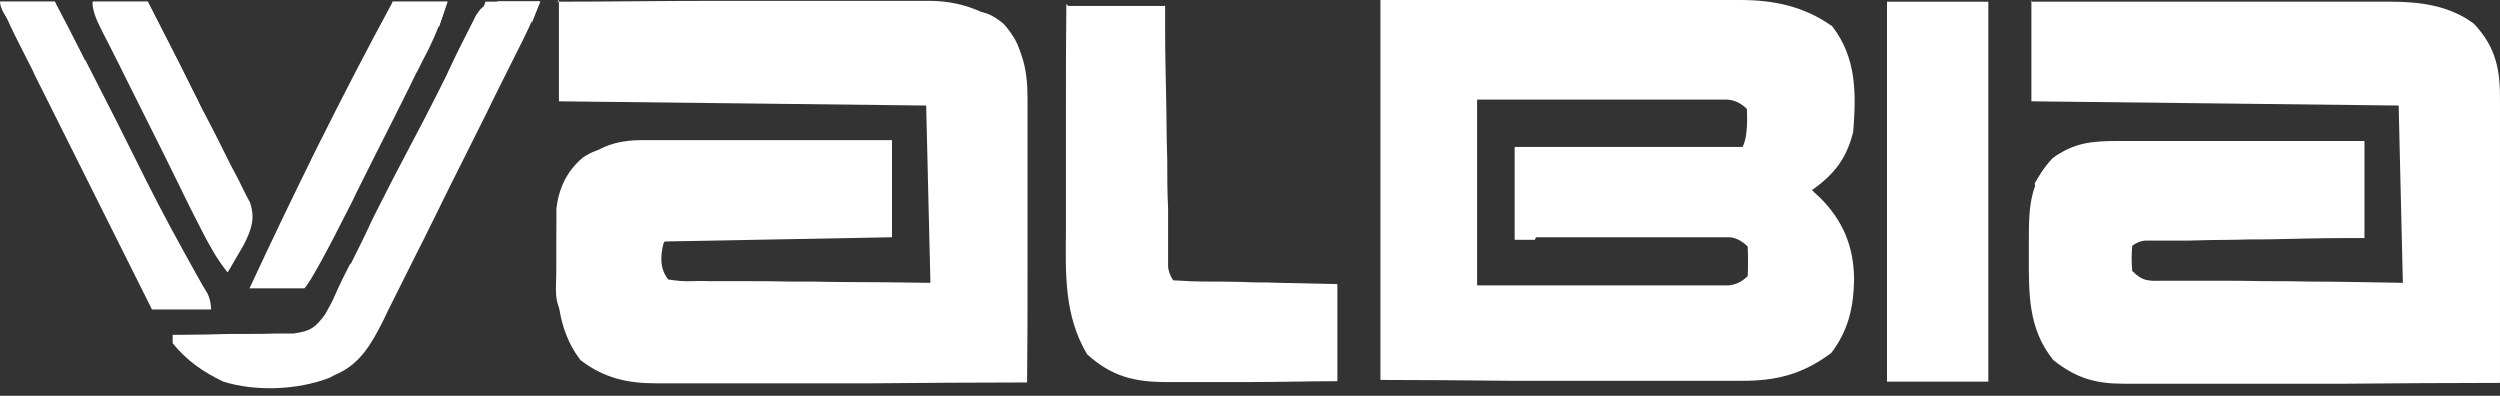 <svg width="120" height="19" viewBox="0 0 120 19" fill="none" xmlns="http://www.w3.org/2000/svg">
<rect x="0" y="0" width="120" height="19" fill="#333333" stroke="none"/>
<path d="M97.466 0.081C99.877 0.081 102.268 0.081 104.68 0.081H114.73C116.169 0.081 117.567 0.263 118.742 1.135C119.816 2.269 120.019 3.364 119.999 4.883V18.379C117.486 18.379 114.973 18.399 112.461 18.419H101.944C100.587 18.419 99.654 18.156 98.56 17.285C97.324 15.745 97.385 14.063 97.385 12.158V11.368C97.385 9.868 97.466 8.733 98.52 7.599C99.533 6.849 100.404 6.768 101.64 6.768H113.494V11.428H112.501C111.286 11.428 110.049 11.469 108.834 11.489C108.307 11.489 107.78 11.489 107.253 11.509C106.503 11.509 105.733 11.53 104.984 11.55H102.998C102.795 11.55 102.572 11.631 102.349 11.793C102.309 12.198 102.309 12.604 102.349 13.009C102.897 13.556 103.18 13.475 103.95 13.475H106.402C107.152 13.475 107.881 13.475 108.631 13.495C109.381 13.495 110.151 13.495 110.9 13.516C112.38 13.516 113.859 13.556 115.338 13.576C115.277 10.76 115.196 7.923 115.136 5.066C109.32 5.005 103.504 4.924 97.507 4.863V0L97.466 0.101V0.081Z" fill="white"/>
<path d="M26.747 0.081C29.22 0.081 31.712 0.041 34.184 0.041H44.559C45.997 0.041 47.173 0.446 48.307 1.317C49.118 2.411 49.321 3.384 49.321 4.742V13.029C49.321 14.812 49.321 16.575 49.3 18.358C46.828 18.358 44.336 18.379 41.864 18.399H31.469C30.091 18.399 28.976 18.136 27.862 17.285C26.687 15.745 26.707 13.982 26.727 12.097V11.368C26.727 9.888 26.95 8.835 27.416 8.186C28.551 7.112 29.402 6.707 30.962 6.727H42.816V11.388C39.209 11.449 35.602 11.53 31.874 11.591C31.651 12.361 31.712 12.968 32.077 13.414C32.441 13.475 32.847 13.516 33.272 13.495C33.698 13.475 33.961 13.495 34.042 13.495H35.724C36.474 13.495 37.203 13.495 37.953 13.516C38.703 13.516 39.473 13.516 40.222 13.536C41.702 13.536 43.181 13.556 44.66 13.576C44.599 10.76 44.518 7.923 44.457 5.066C38.642 5.005 32.826 4.924 26.828 4.863V0L26.747 0.081Z" fill="white"/>
<path d="M51.266 0.284H55.926V1.479C55.926 2.776 55.967 4.053 55.987 5.349C55.987 6.14 56.008 6.91 56.028 7.7C56.028 8.45 56.028 9.22 56.068 9.97V12.746C56.068 12.969 56.149 13.212 56.311 13.455C56.899 13.495 57.466 13.516 58.054 13.516H58.581C59.148 13.516 59.695 13.536 60.263 13.556C60.648 13.556 61.013 13.556 61.398 13.576C62.33 13.597 63.262 13.617 64.194 13.637V18.298C62.816 18.298 61.418 18.338 60.04 18.338H55.967C54.427 18.338 53.333 18.055 52.178 17.001C51.084 15.157 51.144 13.171 51.165 11.084V5.127C51.165 3.485 51.165 1.824 51.185 0.182L51.266 0.284Z" fill="white"/>
<path d="M90.576 0.081H95.44V18.318H90.576V0.081Z" fill="white"/>
<path d="M23.89 0.061H25.917C25.592 0.932 25.187 1.763 24.762 2.594C24.681 2.736 24.62 2.898 24.539 3.039C24.296 3.526 24.052 4.012 23.809 4.498C23.647 4.843 23.465 5.187 23.303 5.532C22.938 6.241 22.593 6.971 22.229 7.68C21.763 8.592 21.317 9.503 20.871 10.415C20.527 11.124 20.162 11.834 19.817 12.523C19.655 12.867 19.473 13.191 19.311 13.536C19.068 14.002 18.845 14.488 18.602 14.954C18.541 15.096 18.46 15.238 18.399 15.38C17.852 16.454 17.325 17.426 16.211 17.933C16.089 17.994 15.947 18.055 15.805 18.136C14.286 18.723 12.28 18.804 10.719 18.318C9.747 17.852 8.977 17.325 8.288 16.474V16.069H8.875C9.585 16.069 10.314 16.049 11.023 16.028H11.955C12.401 16.028 12.847 16.028 13.293 16.008H14.103C14.914 15.886 15.116 15.745 15.603 15.096C15.846 14.671 16.069 14.245 16.271 13.819L16.454 13.455C16.575 13.191 16.717 12.928 16.839 12.665C17.183 11.976 17.528 11.287 17.852 10.577C17.913 10.435 17.994 10.314 18.055 10.172C18.581 9.118 19.128 8.065 19.676 7.031C20.587 5.329 21.439 3.607 22.31 1.864L22.614 1.256C22.695 1.074 22.796 0.892 22.877 0.709C23.1 0.304 23.424 0.101 23.89 0.081V0.061Z" fill="white"/>
<path d="M0 0.081H2.634C3.06 0.892 3.485 1.702 3.891 2.513C4.296 3.323 4.012 2.756 4.093 2.877C5.086 4.802 6.059 6.727 7.011 8.652C7.781 10.192 8.612 11.712 9.463 13.232C9.544 13.394 9.645 13.536 9.726 13.698C9.807 13.84 9.888 13.961 9.969 14.103C10.071 14.326 10.132 14.589 10.132 14.853H7.295C6.383 13.009 5.451 11.185 4.539 9.341C4.113 8.49 3.688 7.639 3.262 6.788C2.857 5.957 2.432 5.147 2.026 4.316C1.864 3.992 1.702 3.688 1.56 3.364C1.337 2.918 1.114 2.492 0.892 2.047C0.831 1.905 0.75 1.783 0.689 1.641C0.426 1.114 0.203 0.608 0.02 0.061L0 0.081Z" fill="white"/>
<path d="M18.845 0.081H21.479C21.215 0.892 20.952 1.581 20.587 2.33C20.486 2.533 20.385 2.715 20.283 2.918C20.182 3.121 20.081 3.343 19.959 3.546C19.858 3.769 19.736 3.992 19.635 4.215C19.412 4.681 19.169 5.127 18.946 5.593C18.602 6.282 18.237 6.991 17.892 7.68C17.669 8.126 17.447 8.571 17.224 9.017C17.122 9.22 17.021 9.422 16.92 9.645C15.643 12.178 14.873 13.576 14.61 13.84H11.976C14.144 9.179 16.413 4.579 18.865 0.061H18.845V0.081Z" fill="white"/>
<path d="M4.458 0.081H7.092C7.822 1.499 8.551 2.918 9.26 4.357C9.503 4.843 9.747 5.329 10.01 5.816C10.375 6.504 10.719 7.214 11.064 7.903L11.408 8.551C11.509 8.754 11.611 8.956 11.712 9.159C11.793 9.341 11.895 9.524 11.996 9.706C12.259 10.476 12.077 11.003 11.712 11.732C11.611 11.895 11.53 12.057 11.428 12.219C11.327 12.381 11.246 12.543 11.145 12.705C11.084 12.827 11.003 12.948 10.922 13.07C10.415 12.442 10.071 11.813 9.706 11.104C9.584 10.861 9.463 10.638 9.341 10.395C9.22 10.132 9.078 9.888 8.956 9.625C8.835 9.362 8.693 9.098 8.571 8.835C8.308 8.288 8.024 7.741 7.761 7.193C7.416 6.484 7.052 5.795 6.707 5.086C6.444 4.539 6.16 4.012 5.897 3.465C5.775 3.202 5.633 2.938 5.512 2.695C5.329 2.33 5.147 1.966 4.964 1.621C4.863 1.418 4.762 1.216 4.661 0.993C4.519 0.669 4.438 0.365 4.438 0.101H4.458V0.081Z" fill="white"/>
<path d="M29.057 7.214L29.382 7.376C29.199 7.437 28.997 7.518 28.814 7.599C27.963 8.105 27.882 8.49 27.558 9.402L27.355 9.605C27.315 10.03 27.294 10.436 27.294 10.861C27.294 11.287 27.294 11.368 27.274 11.631C27.274 11.895 27.274 12.178 27.254 12.442C27.254 12.705 27.254 12.989 27.234 13.252C27.213 13.921 27.193 14.589 27.173 15.258C26.524 14.61 26.707 13.819 26.707 12.928V10.01C26.828 9.017 27.213 8.207 27.983 7.558C28.409 7.274 28.774 7.153 29.078 7.173V7.214H29.057Z" fill="white"/>
<path d="M31.854 11.003H42.532V11.206H42.147C40.81 11.206 39.493 11.226 38.156 11.246H36.656C35.947 11.246 35.238 11.246 34.508 11.266H32.664C32.097 11.368 31.935 11.509 31.59 11.955C31.489 12.3 31.428 12.644 31.388 12.969H31.185V11.57C31.205 10.983 31.266 10.962 31.854 10.922V11.003Z" fill="white"/>
<path d="M4.458 0.081H7.092C7.477 0.831 7.842 1.56 8.227 2.31C8.348 2.553 8.49 2.817 8.612 3.06L9.159 4.154C9.26 4.377 9.382 4.6 9.503 4.823C9.564 5.005 9.645 5.167 9.726 5.349L9.524 5.755C8.592 4.093 7.741 2.391 6.889 0.689H4.661C4.6 0.486 4.519 0.284 4.458 0.081Z" fill="white"/>
<path d="M23.303 0.486H25.126C25.025 1.277 24.822 1.803 24.518 2.107C24.174 2.107 23.85 2.026 23.505 1.905C23.161 1.783 23.039 1.52 23.1 1.094C23.161 0.892 23.242 0.689 23.303 0.486Z" fill="white"/>
<path d="M8.308 7.984C8.713 8.126 8.997 8.308 9.139 8.551C9.2 8.693 9.26 8.835 9.341 8.997C9.524 9.422 9.787 9.767 10.132 10.01C10.314 10.537 10.436 11.043 10.577 11.591C10.638 11.915 10.841 12.138 11.145 12.239L10.942 13.05C10.496 12.482 10.152 11.915 9.828 11.287C9.747 11.104 9.645 10.922 9.564 10.739C9.463 10.557 9.382 10.375 9.281 10.172C9.179 9.99 9.098 9.787 8.997 9.605C8.531 8.673 8.308 8.126 8.308 7.984Z" fill="white"/>
<path d="M46.403 0.486C47.193 0.547 47.558 0.628 48.186 1.155C48.936 2.047 49.098 2.553 49.037 3.728C48.693 3.06 48.368 2.371 48.024 1.702C47.76 1.763 47.497 1.844 47.213 1.905V1.499H46.808V0.892L46.403 0.486Z" fill="white"/>
<path d="M0 0.081H2.634C2.776 0.486 2.898 0.892 3.039 1.297C2.837 1.155 2.634 1.033 2.432 0.892V0.486H0.608C0.669 0.831 0.75 1.155 0.811 1.499C0.263 0.851 0 0.385 0 0.081Z" fill="white"/>
<path d="M21.276 4.134L21.479 4.539C21.256 5.025 21.033 5.471 20.79 5.937C20.405 6.687 20.061 7.376 19.858 8.186C19.574 8.429 19.311 8.632 19.047 8.794C19.372 7.7 19.858 6.768 20.385 5.775C20.466 5.613 20.547 5.451 20.648 5.289C20.851 4.904 21.074 4.519 21.276 4.113V4.134Z" fill="white"/>
<path d="M23.303 0.081H25.937C25.795 0.405 25.674 0.75 25.532 1.094C25.471 0.892 25.39 0.689 25.329 0.486C24.599 0.547 23.85 0.628 23.1 0.689C23.161 0.486 23.242 0.284 23.303 0.081Z" fill="white"/>
<path d="M22.897 0.689H23.303C23.323 1.013 23.323 1.358 23.303 1.702C23.1 1.844 22.897 1.966 22.695 2.107C22.512 2.411 22.33 2.715 22.148 3.039C22.067 3.202 21.965 3.364 21.884 3.546C21.823 3.668 21.742 3.809 21.682 3.931L21.479 3.526C21.702 3.039 21.925 2.553 22.168 2.087C22.229 1.945 22.31 1.824 22.371 1.682C22.533 1.358 22.715 1.013 22.877 0.689H22.897Z" fill="white"/>
<path d="M18.845 0.081H21.479C21.337 0.486 21.216 0.892 21.074 1.297C21.013 1.094 20.932 0.892 20.871 0.689C20.202 0.628 19.534 0.547 18.845 0.486V0.081Z" fill="white"/>
<path d="M16.819 12.644C17.082 13.353 16.981 13.718 16.656 14.407C16.596 14.569 16.515 14.731 16.454 14.893C16.292 15.157 16.008 15.339 15.603 15.481C15.907 14.468 16.332 13.576 16.819 12.644Z" fill="white"/>
<path d="M15.4 6.768C15.542 6.971 15.663 7.173 15.805 7.376C15.724 7.477 15.623 7.578 15.542 7.7C15.116 8.308 14.873 8.916 14.589 9.605H14.184C14.488 8.592 14.914 7.7 15.4 6.768Z" fill="white"/>
<path d="M98.884 7.376L99.29 7.578C99.026 7.923 98.763 8.267 98.479 8.592H98.074C98.013 8.936 97.932 9.26 97.871 9.605C97.77 9.382 97.689 9.118 97.669 8.794C98.094 8.045 98.499 7.558 98.884 7.376Z" fill="white"/>
<path d="M86.929 9.159C88.023 8.389 88.631 7.639 88.955 6.322C89.097 4.478 89.118 2.776 87.942 1.256C86.585 0.304 85.166 0 83.525 0H66.261V18.237C68.307 18.237 70.354 18.257 72.4 18.277H83.525C85.227 18.298 86.524 17.974 87.902 16.94C88.733 15.846 88.976 14.731 88.996 13.374C88.976 11.834 88.469 10.598 87.375 9.503C87.213 9.362 87.071 9.22 86.929 9.078V9.159ZM73.718 11.388H83.018C83.322 11.408 83.626 11.57 83.89 11.834C83.91 12.3 83.91 12.786 83.89 13.252C83.626 13.516 83.302 13.678 82.957 13.698H70.901V4.782C72.522 4.782 74.163 4.782 75.784 4.782H82.917C83.261 4.802 83.586 4.964 83.849 5.228C83.89 6.079 83.829 6.687 83.646 7.052H72.704V11.509H73.677L73.718 11.408V11.388Z" fill="white"/>
</svg>
